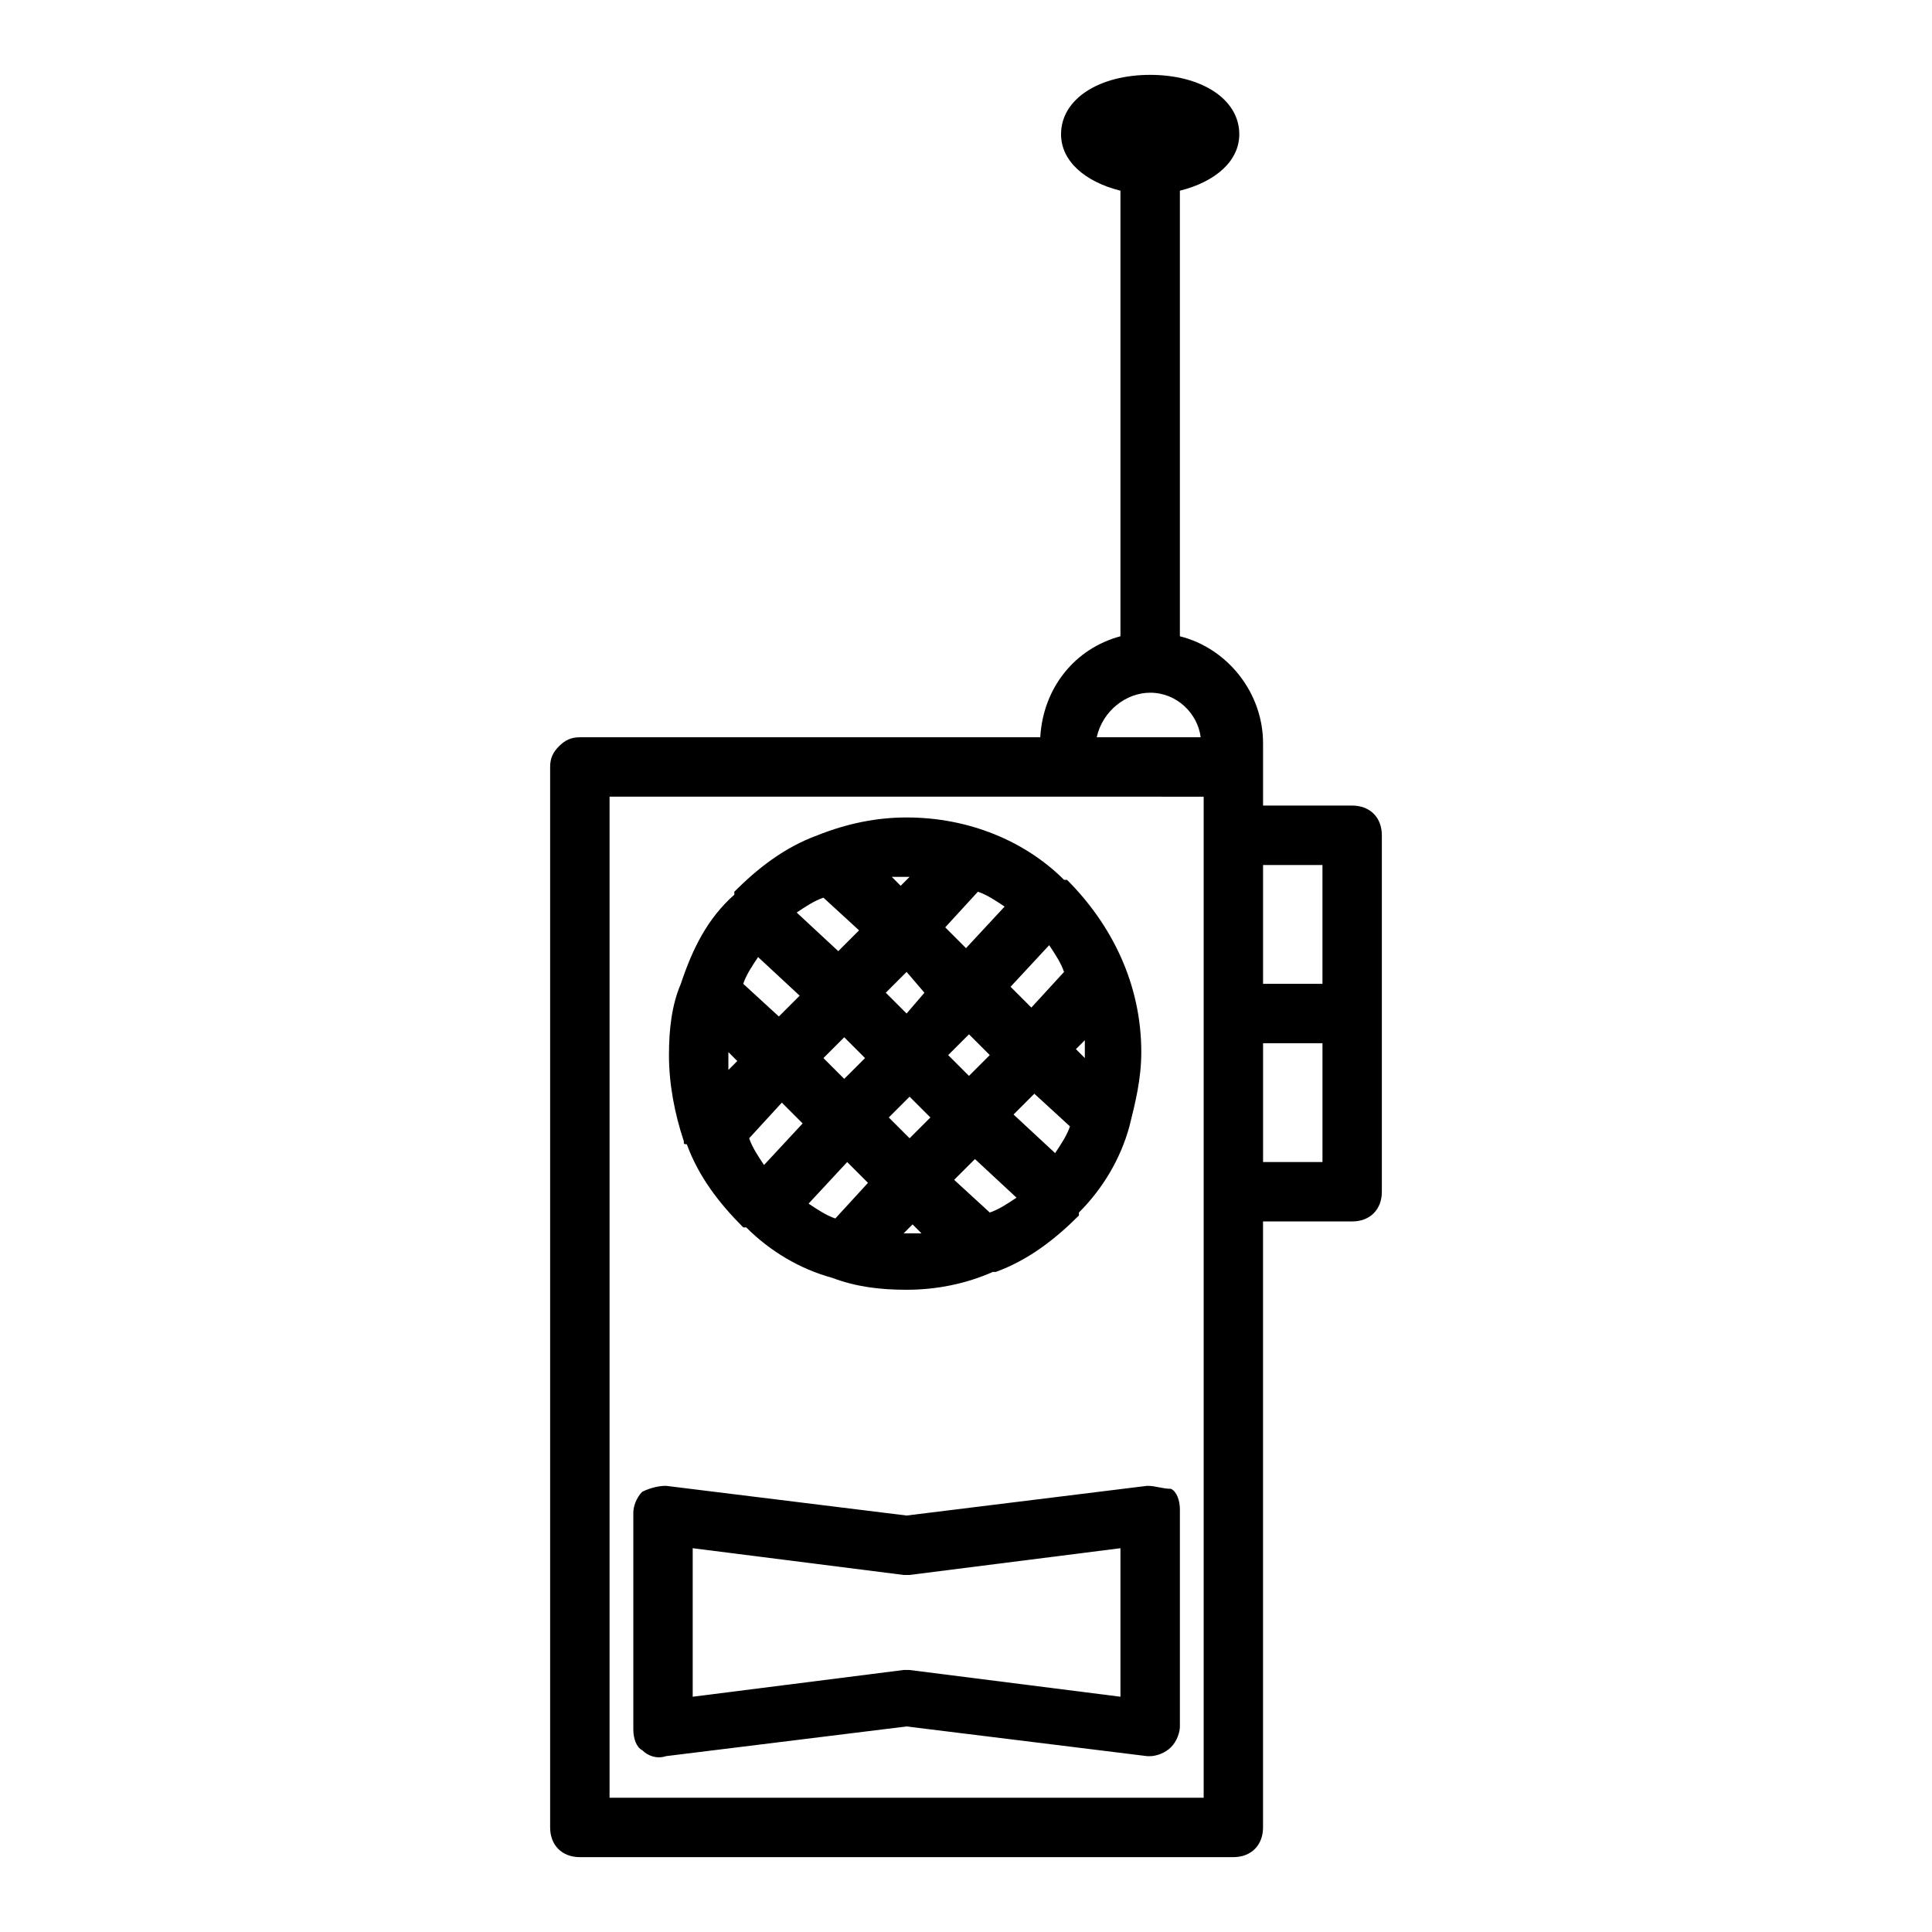 <?xml version="1.0" encoding="UTF-8"?>
<!-- The Best Svg Icon site in the world: iconSvg.co, Visit us! https://iconsvg.co -->
<svg fill="#000000" width="800px" height="800px" version="1.1" viewBox="144 144 512 512" xmlns="http://www.w3.org/2000/svg">
 <g>
  <path d="m448.02 537.76-63.762 7.871-63.762-7.871c-2.363 0-4.723 0.789-6.297 1.574-1.574 1.574-2.363 3.938-2.363 5.512v57.465c0 2.363 0.789 4.723 2.363 5.512 1.574 1.574 3.938 2.363 6.297 1.574l63.762-7.871 63.762 7.871h0.789c1.574 0 3.938-0.789 5.512-2.363 1.574-1.574 2.363-3.938 2.363-5.512v-57.465c0-2.363-0.789-4.723-2.363-5.512-2.367 0.004-3.941-0.785-6.301-0.785zm-7.086 55.891-55.891-7.086h-0.789-0.789l-55.891 7.086v-39.359l55.891 7.086h1.574l55.891-7.086z"/>
  <path d="m502.34 357.49h-23.617v-16.531c0-13.383-9.445-25.191-22.043-28.34v-118.08c9.445-2.363 15.742-7.871 15.742-14.957 0-9.445-10.234-15.742-23.617-15.742-13.383 0-23.617 6.297-23.617 15.742 0 7.086 6.297 12.594 15.742 14.957v118.08c-11.809 3.148-20.469 13.383-21.254 26.766h-122.01c-2.363 0-3.938 0.789-5.512 2.363-1.574 1.574-2.363 3.148-2.363 5.512v281.03c0 4.723 3.148 7.871 7.871 7.871h173.18c4.723 0 7.871-3.148 7.871-7.871v-1.574-159.02h23.617c4.723 0 7.871-3.148 7.871-7.871v-94.461c0.004-4.731-3.144-7.879-7.867-7.879zm-23.617 15.746h15.742v31.488h-15.742zm-29.914-45.66c7.086 0 12.594 5.512 13.383 11.809h-27.551c1.574-7.082 7.871-11.809 14.168-11.809zm-143.27 292.84v-265.29h122.02l35.426 0.004v265.29zm188.93-168.46h-15.742v-31.488h15.742z"/>
  <path d="m324.43 404.72c-2.359 5.508-3.148 11.809-3.148 18.891 0 7.871 1.574 15.742 3.938 22.828 0 0.789 0 0.789 0.789 0.789 3.148 8.66 8.66 15.742 14.957 22.043h0.789c6.297 6.297 14.168 11.02 22.828 13.383 6.297 2.363 12.594 3.148 19.68 3.148 7.871 0 15.742-1.574 22.828-4.723h0.789c8.66-3.148 15.742-8.66 22.043-14.957v-0.789c6.297-6.297 11.02-14.168 13.383-22.828 1.574-6.297 3.148-12.594 3.148-19.68 0-18.105-7.871-33.852-19.68-45.656h-0.789c-10.238-10.234-25.195-16.535-41.727-16.535-7.871 0-15.742 1.574-23.617 4.723-8.66 3.148-15.742 8.66-22.043 14.957v0.789c-7.082 6.297-11.02 14.168-14.168 23.617v0zm20.469-7.086 11.02 10.234-5.512 5.512-9.445-8.66c0.789-2.363 2.363-4.723 3.938-7.086zm17.316-15.742 9.445 8.66-5.512 5.512-11.02-10.234c2.363-1.578 4.727-3.152 7.086-3.938zm48.02 2.359-10.23 11.02-5.512-5.512 8.66-9.445c2.359 0.789 4.723 2.363 7.082 3.938zm21.258 39.359v0.789l-2.363-2.363 2.363-2.363v3.938zm-7.875 25.98-11.02-10.234 5.512-5.512 9.445 8.66c-0.789 2.359-2.363 4.723-3.938 7.086zm-17.316 15.742-9.445-8.66 5.512-5.512 11.02 10.234c-2.363 1.578-4.727 3.152-7.086 3.938zm-48.02-2.359 10.234-11.02 5.512 5.512-8.66 9.445c-2.363-0.789-4.727-2.363-7.086-3.938zm-15.746-17.32 8.66-9.445 5.512 5.512-10.234 11.02c-1.574-2.363-3.148-4.723-3.938-7.086zm19.68-21.254 5.512-5.512 5.512 5.512-5.512 5.512zm17.32 15.742 5.512-5.512 5.512 5.512-5.512 5.512zm15.742-16.531 5.512-5.512 5.512 5.512-5.512 5.512zm30.703-22.039-8.66 9.445-5.512-5.512 10.234-11.02c1.574 2.363 3.148 4.723 3.938 7.086zm-37 5.508-4.723 5.512-5.512-5.512 5.512-5.512zm-49.594 18.105-2.359 2.363v-3.938-0.789zm44.086 45.66 2.363-2.363 2.363 2.363h-3.938-0.789zm1.574-94.465-2.363 2.363-2.359-2.363h3.938 0.785z"/>
 </g>
</svg>